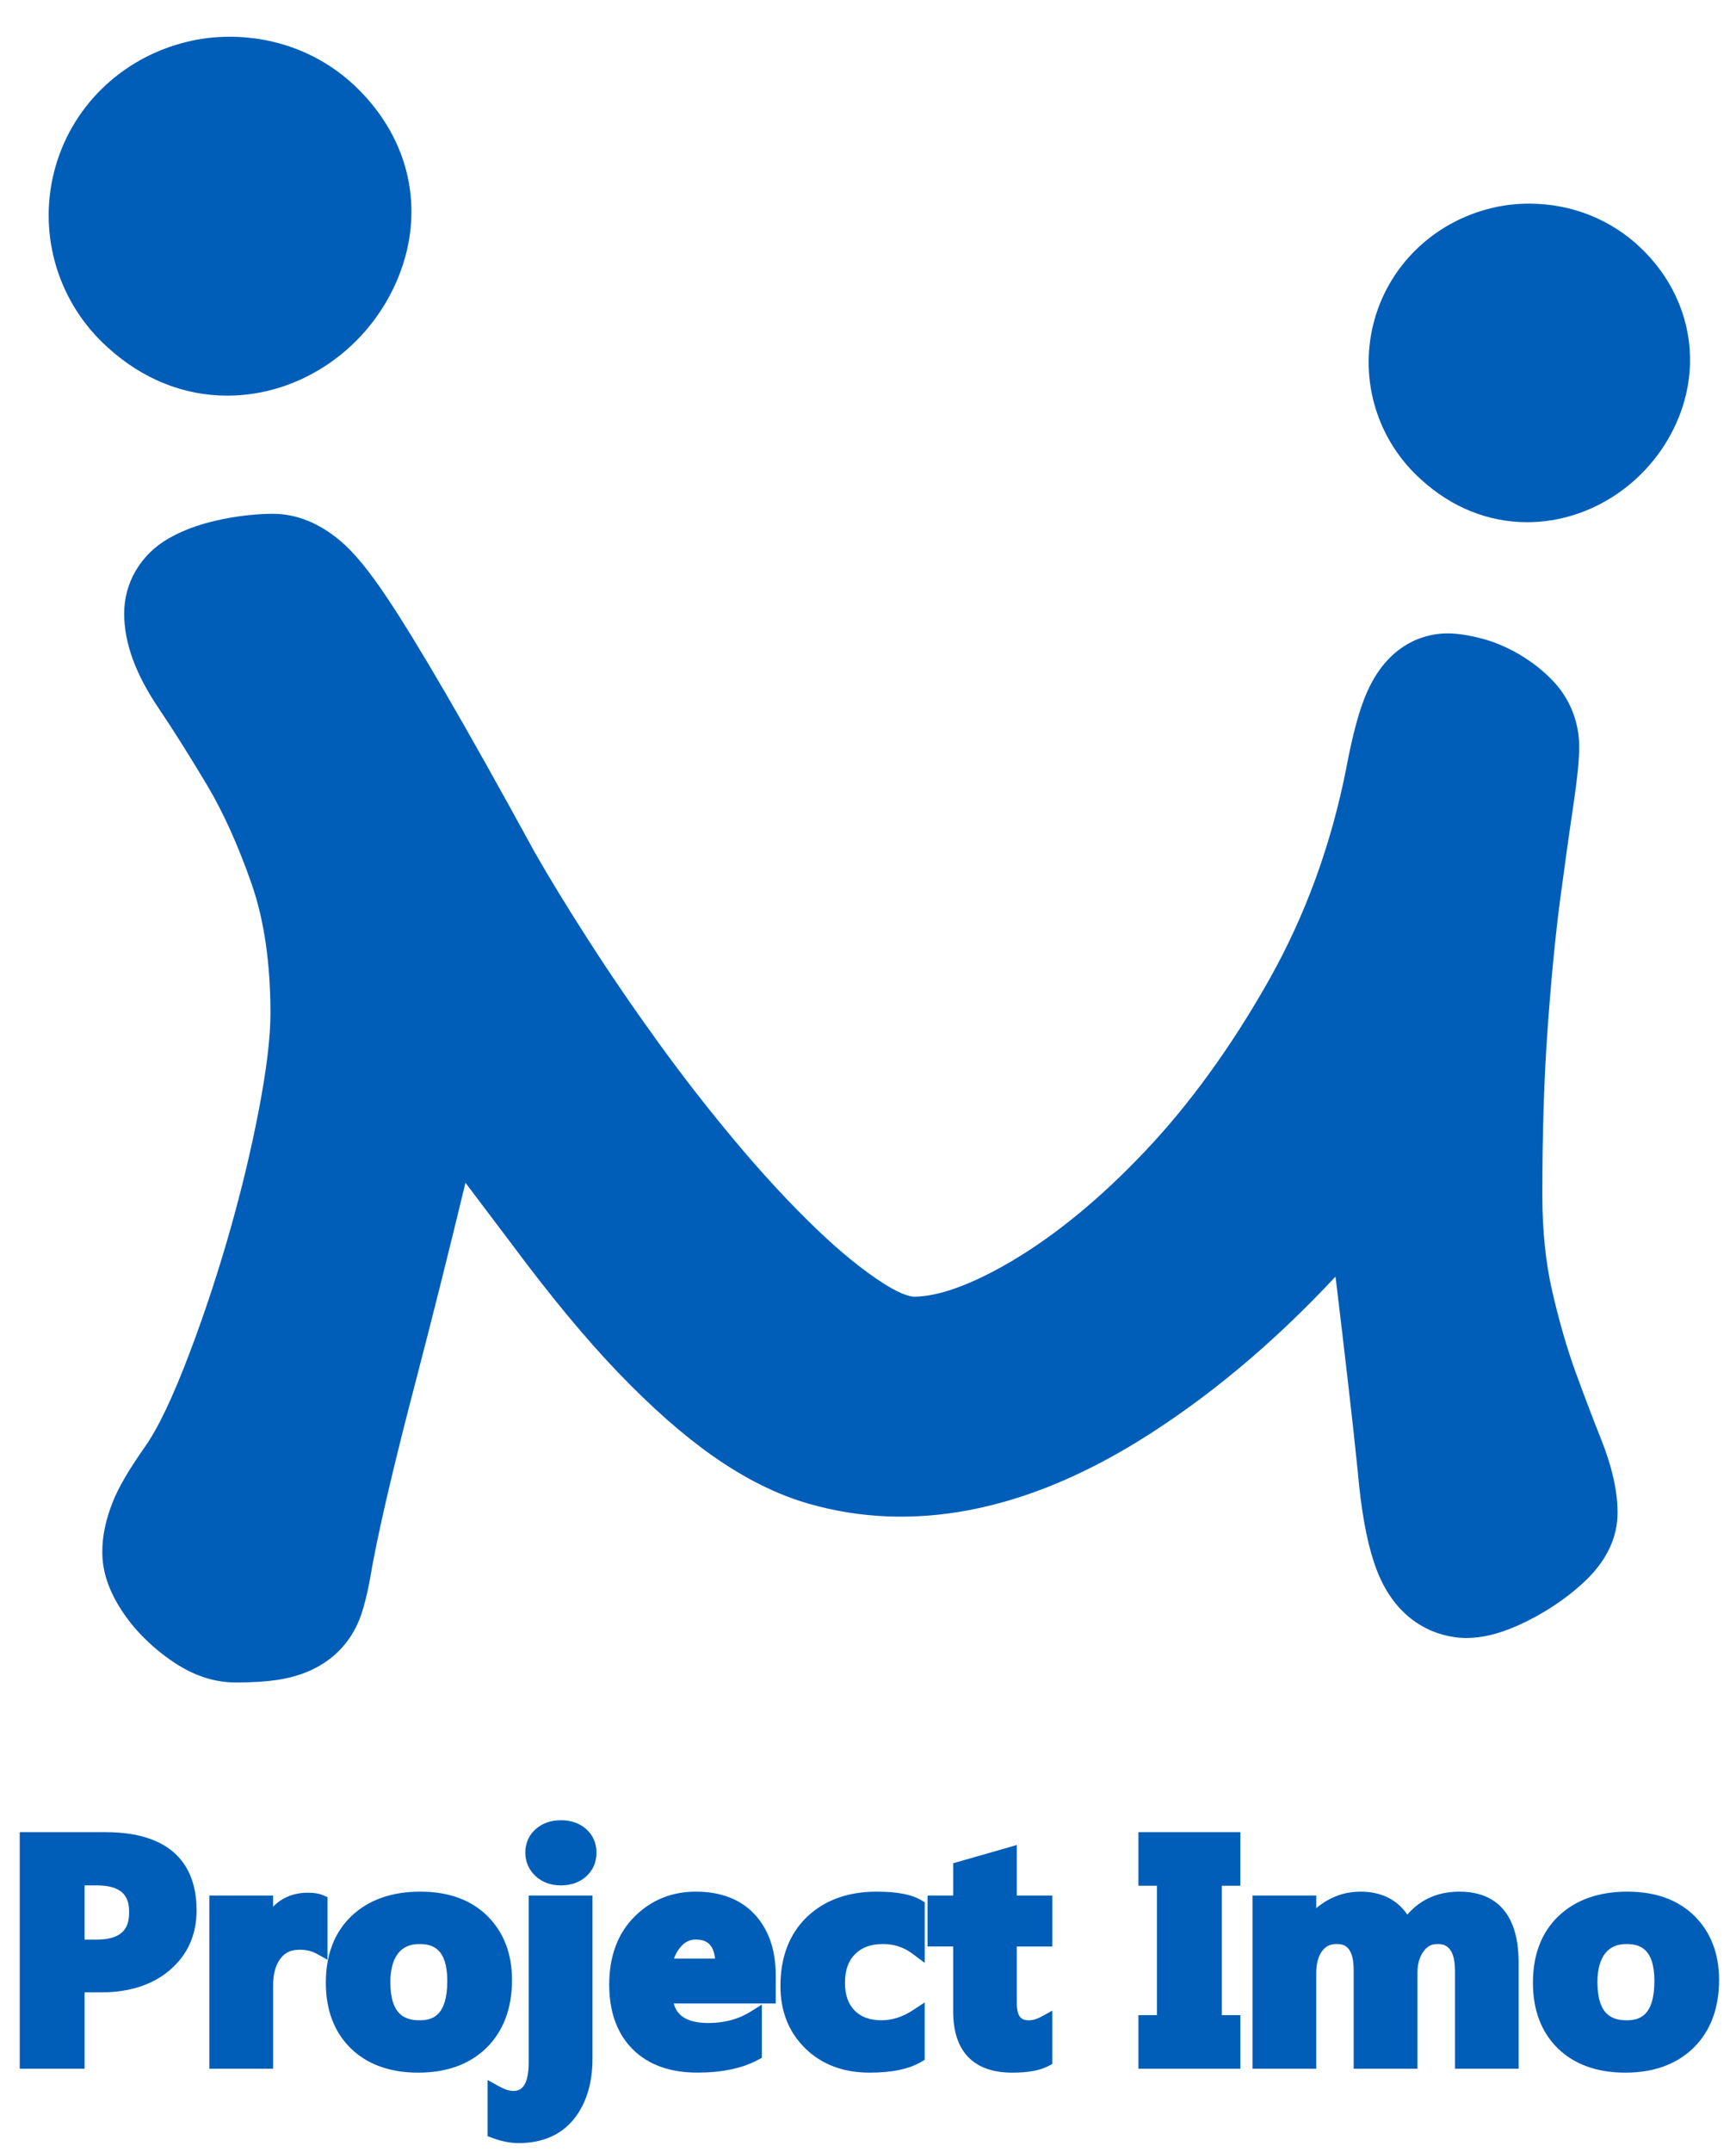 <svg xmlns="http://www.w3.org/2000/svg" xmlns:xlink="http://www.w3.org/1999/xlink" id="Layer_2" x="0px" y="0px" width="116.198px" height="144px" viewBox="0 0 116.198 144" xml:space="preserve"><g>	<g>		<path fill="#005EB8" d="M105.464,91.821c-0.579-1.595-1.108-3.424-1.573-5.45c-0.435-1.889-0.656-4.052-0.656-6.429   c0-4.133,0.118-7.867,0.354-11.104c0.235-3.31,0.519-6.218,0.836-8.631c0.333-2.489,0.619-4.542,0.867-6.18   c0.289-1.975,0.411-3.191,0.411-4.059c0-1.698-0.664-3.305-1.828-4.48c-0.622-0.646-1.36-1.219-2.215-1.722   c-0.841-0.488-1.715-0.852-2.604-1.073c-0.853-0.211-1.55-0.312-2.193-0.312c-1.097,0-3.814,0.389-5.373,3.954   c-0.496,1.12-0.934,2.721-1.37,5.016c-0.998,5.119-2.746,9.911-5.197,14.252c-2.518,4.453-5.319,8.314-8.33,11.481   c-2.966,3.128-5.985,5.604-8.974,7.356c-3.283,1.921-5.316,2.323-6.445,2.323c-0.066,0-0.681-0.021-1.996-0.862   c-1.402-0.89-2.938-2.137-4.565-3.704c-1.728-1.66-3.507-3.58-5.288-5.699c-1.81-2.153-3.57-4.407-5.235-6.708   c-1.695-2.343-3.276-4.655-4.704-6.882c-1.434-2.226-2.665-4.242-3.627-5.942c-2.389-4.365-4.395-7.943-5.966-10.637   c-1.622-2.782-2.9-4.865-3.907-6.369c-1.238-1.847-2.207-3.019-3.14-3.799c-1.417-1.184-2.929-1.783-4.493-1.783   c-0.645,0-1.363,0.051-2.134,0.154c-0.792,0.105-1.574,0.262-2.341,0.474c-0.925,0.259-1.766,0.605-2.514,1.033   c-1.849,1.072-2.952,2.942-2.952,5.008c0,1.977,0.76,4.058,2.32,6.363c0.954,1.413,2.046,3.146,3.241,5.146   c1.082,1.82,2.085,4.048,2.982,6.625c0.829,2.39,1.248,5.295,1.248,8.634c0,1.595-0.264,3.777-0.785,6.485   c-0.549,2.854-1.268,5.806-2.136,8.774c-0.865,2.955-1.834,5.805-2.88,8.458c-1.184,3-2.049,4.5-2.587,5.256   c-1.107,1.582-1.776,2.727-2.163,3.701c-0.474,1.186-0.705,2.28-0.705,3.357c0,1.187,0.357,2.357,1.08,3.564   c0.482,0.808,1.089,1.574,1.799,2.266c0.662,0.648,1.39,1.227,2.18,1.724c1.25,0.781,2.554,1.177,3.878,1.177   c1.089,0,1.99-0.057,2.749-0.168c1.178-0.175,2.173-0.521,3.057-1.073c1.251-0.785,2.159-1.965,2.627-3.417   c0.177-0.547,0.339-1.201,0.5-1.997l0.031-0.169c0.464-2.828,1.526-7.414,3.157-13.634c1.02-3.905,2.108-8.246,3.251-12.979   l3.165,4.192c2.546,3.424,4.922,6.289,7.062,8.515c2.217,2.308,4.341,4.18,6.321,5.57c2.158,1.518,4.309,2.588,6.4,3.191   c6.984,2.009,14.454,0.526,22.089-4.18c4.588-2.832,9.021-6.531,13.199-11.009c0.272,2.241,0.543,4.523,0.81,6.851   c0.273,2.333,0.497,4.409,0.675,6.146c0.221,2.553,0.574,4.547,1.077,6.08c1.527,4.734,5.124,5.104,6.188,5.104   c1.041,0,2.143-0.262,3.365-0.798c0.862-0.378,1.696-0.835,2.487-1.354c0.83-0.548,1.577-1.143,2.229-1.779   c1.358-1.343,2.048-2.839,2.048-4.453c0-1.445-0.365-3.065-1.116-4.953C106.656,95.02,106.088,93.528,105.464,91.821z"></path>		<path fill="#005EB8" d="M15.216,26.474c4.93,0,9.533-3.188,11.451-7.938c1.817-4.493,0.762-9.242-2.82-12.702   c-2.255-2.178-5.264-3.375-8.471-3.375c-0.971,0-1.932,0.111-2.851,0.336c-4.416,1.068-7.831,4.413-8.91,8.726   c-1.077,4.295,0.323,8.808,3.616,11.745C9.538,25.364,12.3,26.474,15.216,26.474z"></path>		<path fill="#005EB8" d="M109.863,16.626c-2.001-1.935-4.666-3-7.509-3c-0.861,0-1.712,0.1-2.528,0.299   c-3.915,0.948-6.942,3.917-7.9,7.747c-0.954,3.816,0.287,7.823,3.207,10.426c2.041,1.861,4.495,2.843,7.091,2.843   c4.37,0,8.446-2.817,10.141-7.013C113.957,23.985,113,19.652,109.863,16.626z"></path>	</g>	<g>		<path fill="#005EB8" d="M7.054,122.591H1.321v15.831h4.34v-5.109h1.093c1.91,0,3.465-0.505,4.622-1.501   c1.183-1.013,1.783-2.356,1.783-3.993C13.16,125.434,12.101,122.591,7.054,122.591z M5.662,126.153h0.814   c1.921,0,2.167,0.955,2.167,1.787c0,0.857-0.247,1.841-2.167,1.841H5.662V126.153z"></path>		<path fill="#005EB8" d="M21.921,126.94l-0.303-0.13c-0.261-0.112-0.59-0.167-1.005-0.167c-0.942,0-1.729,0.318-2.333,0.934v-0.745   h-4.269v11.59h4.269v-5.559c0-0.779,0.167-1.391,0.497-1.819c0.306-0.399,0.708-0.585,1.268-0.585c0.447,0,0.818,0.085,1.134,0.26   l0.742,0.41V126.94z"></path>		<path fill="#005EB8" d="M32.622,128.2c-1.091-1.08-2.602-1.628-4.489-1.628c-1.91,0-3.455,0.545-4.593,1.62   c-1.148,1.083-1.73,2.59-1.73,4.477c0,1.827,0.561,3.303,1.667,4.386c1.105,1.08,2.623,1.628,4.513,1.628   c1.917,0,3.461-0.563,4.588-1.676c1.124-1.114,1.693-2.637,1.693-4.525C34.27,130.723,33.715,129.282,32.622,128.2z    M28.091,135.179c-0.914,0-1.962-0.29-1.962-2.552c0-0.85,0.179-1.503,0.532-1.942c0.328-0.408,0.789-0.606,1.41-0.606   c0.869,0,1.867,0.28,1.867,2.467C29.938,134.879,28.951,135.179,28.091,135.179z"></path>		<path fill="#005EB8" d="M35.389,137.984c0,1.921-0.755,1.921-1.04,1.921c-0.261,0-0.587-0.107-0.968-0.319l-0.743-0.412v3.761   l0.327,0.12c0.615,0.227,1.199,0.342,1.734,0.342c1.593,0,2.837-0.534,3.698-1.588c0.837-1.031,1.261-2.401,1.261-4.072v-10.904   h-4.27V137.984z"></path>		<path fill="#005EB8" d="M37.544,121.794c-0.676,0-1.243,0.199-1.685,0.592c-0.456,0.401-0.697,0.945-0.697,1.572   c0,0.619,0.231,1.148,0.69,1.578c0.446,0.409,1.015,0.617,1.692,0.617c0.683,0,1.253-0.202,1.698-0.603   c0.454-0.416,0.684-0.951,0.684-1.593c0-0.625-0.238-1.168-0.688-1.57C38.796,121.994,38.227,121.794,37.544,121.794z"></path>		<path fill="#005EB8" d="M46.573,126.572c-1.618,0-3.004,0.567-4.119,1.688c-1.113,1.122-1.677,2.647-1.677,4.532   c0,1.824,0.526,3.276,1.563,4.317c1.039,1.043,2.498,1.572,4.337,1.572c1.641,0,3.005-0.286,4.053-0.85l0.263-0.142v-3.56   l-0.766,0.48c-0.795,0.499-1.74,0.752-2.807,0.752c-1.602,0-2.139-0.621-2.322-1.306h6.826v-1.878c0-1.693-0.471-3.063-1.4-4.07   C49.587,127.09,48.258,126.572,46.573,126.572z M45.569,130.257c0.283-0.322,0.605-0.479,0.984-0.479   c0.584,0,1.18,0.164,1.313,1.273h-2.75C45.217,130.749,45.367,130.487,45.569,130.257z"></path>		<path fill="#005EB8" d="M58.685,126.572c-1.93,0-3.503,0.57-4.676,1.695c-1.175,1.133-1.771,2.688-1.771,4.619   c0,1.69,0.559,3.095,1.661,4.172c1.099,1.077,2.546,1.624,4.3,1.624c1.498,0,2.625-0.233,3.447-0.713l0.248-0.145v-3.839   l-0.774,0.509c-0.7,0.46-1.393,0.684-2.115,0.684c-0.783,0-1.373-0.214-1.803-0.653c-0.434-0.441-0.644-1.049-0.644-1.856   c0-0.835,0.222-1.463,0.679-1.919c0.449-0.452,1.061-0.672,1.871-0.672c0.743,0,1.393,0.217,1.987,0.662l0.8,0.599v-4.055   l-0.244-0.146C61.009,126.758,60.039,126.572,58.685,126.572z"></path>		<path fill="#005EB8" d="M68.058,123.452l-4.258,1.219v2.161h-1.716v3.41H63.8v4.349c0,2.677,1.367,4.092,3.953,4.092   c1.061,0,1.852-0.144,2.416-0.44l0.268-0.14v-3.569l-0.74,0.406c-0.29,0.159-0.567,0.239-0.824,0.239   c-0.395,0-0.814-0.089-0.814-1.155v-3.781h2.379v-3.41h-2.379V123.452z"></path>		<polygon fill="#005EB8" points="76.2,126.177 77.44,126.177 77.44,134.837 76.2,134.837 76.2,138.422 83.023,138.422    83.023,134.837 81.782,134.837 81.782,126.177 83.023,126.177 83.023,122.591 76.2,122.591   "></polygon>		<path fill="#005EB8" d="M97.696,126.572c-1.451,0-2.624,0.518-3.497,1.54c-0.686-1.012-1.754-1.54-3.132-1.54   c-0.815,0-1.574,0.203-2.251,0.602c-0.259,0.149-0.497,0.317-0.714,0.504v-0.846h-4.268v11.59h4.268v-6.387   c0-0.641,0.135-1.144,0.4-1.496c0.237-0.314,0.536-0.461,0.939-0.461c0.379,0,1.166,0,1.166,1.741v6.603h4.269v-6.426   c0-0.581,0.138-1.062,0.411-1.432c0.241-0.332,0.53-0.486,0.907-0.486c0.358,0,1.196,0,1.196,1.804v6.54h4.259v-7.087   C101.65,127.398,99.5,126.572,97.696,126.572z"></path>		<path fill="#005EB8" d="M113.417,128.2c-1.093-1.08-2.604-1.628-4.49-1.628c-1.907,0-3.453,0.545-4.593,1.62   c-1.146,1.085-1.729,2.591-1.729,4.477c0,1.827,0.56,3.303,1.664,4.387c1.107,1.079,2.626,1.627,4.514,1.627   c1.916,0,3.46-0.563,4.588-1.676c1.124-1.115,1.694-2.637,1.694-4.525C115.065,130.724,114.511,129.283,113.417,128.2z    M108.886,135.179c-0.913,0-1.962-0.29-1.962-2.552c0-0.851,0.179-1.504,0.532-1.942c0.327-0.408,0.788-0.606,1.409-0.606   c0.871,0,1.87,0.28,1.87,2.467C110.735,134.879,109.747,135.179,108.886,135.179z"></path>	</g></g></svg>